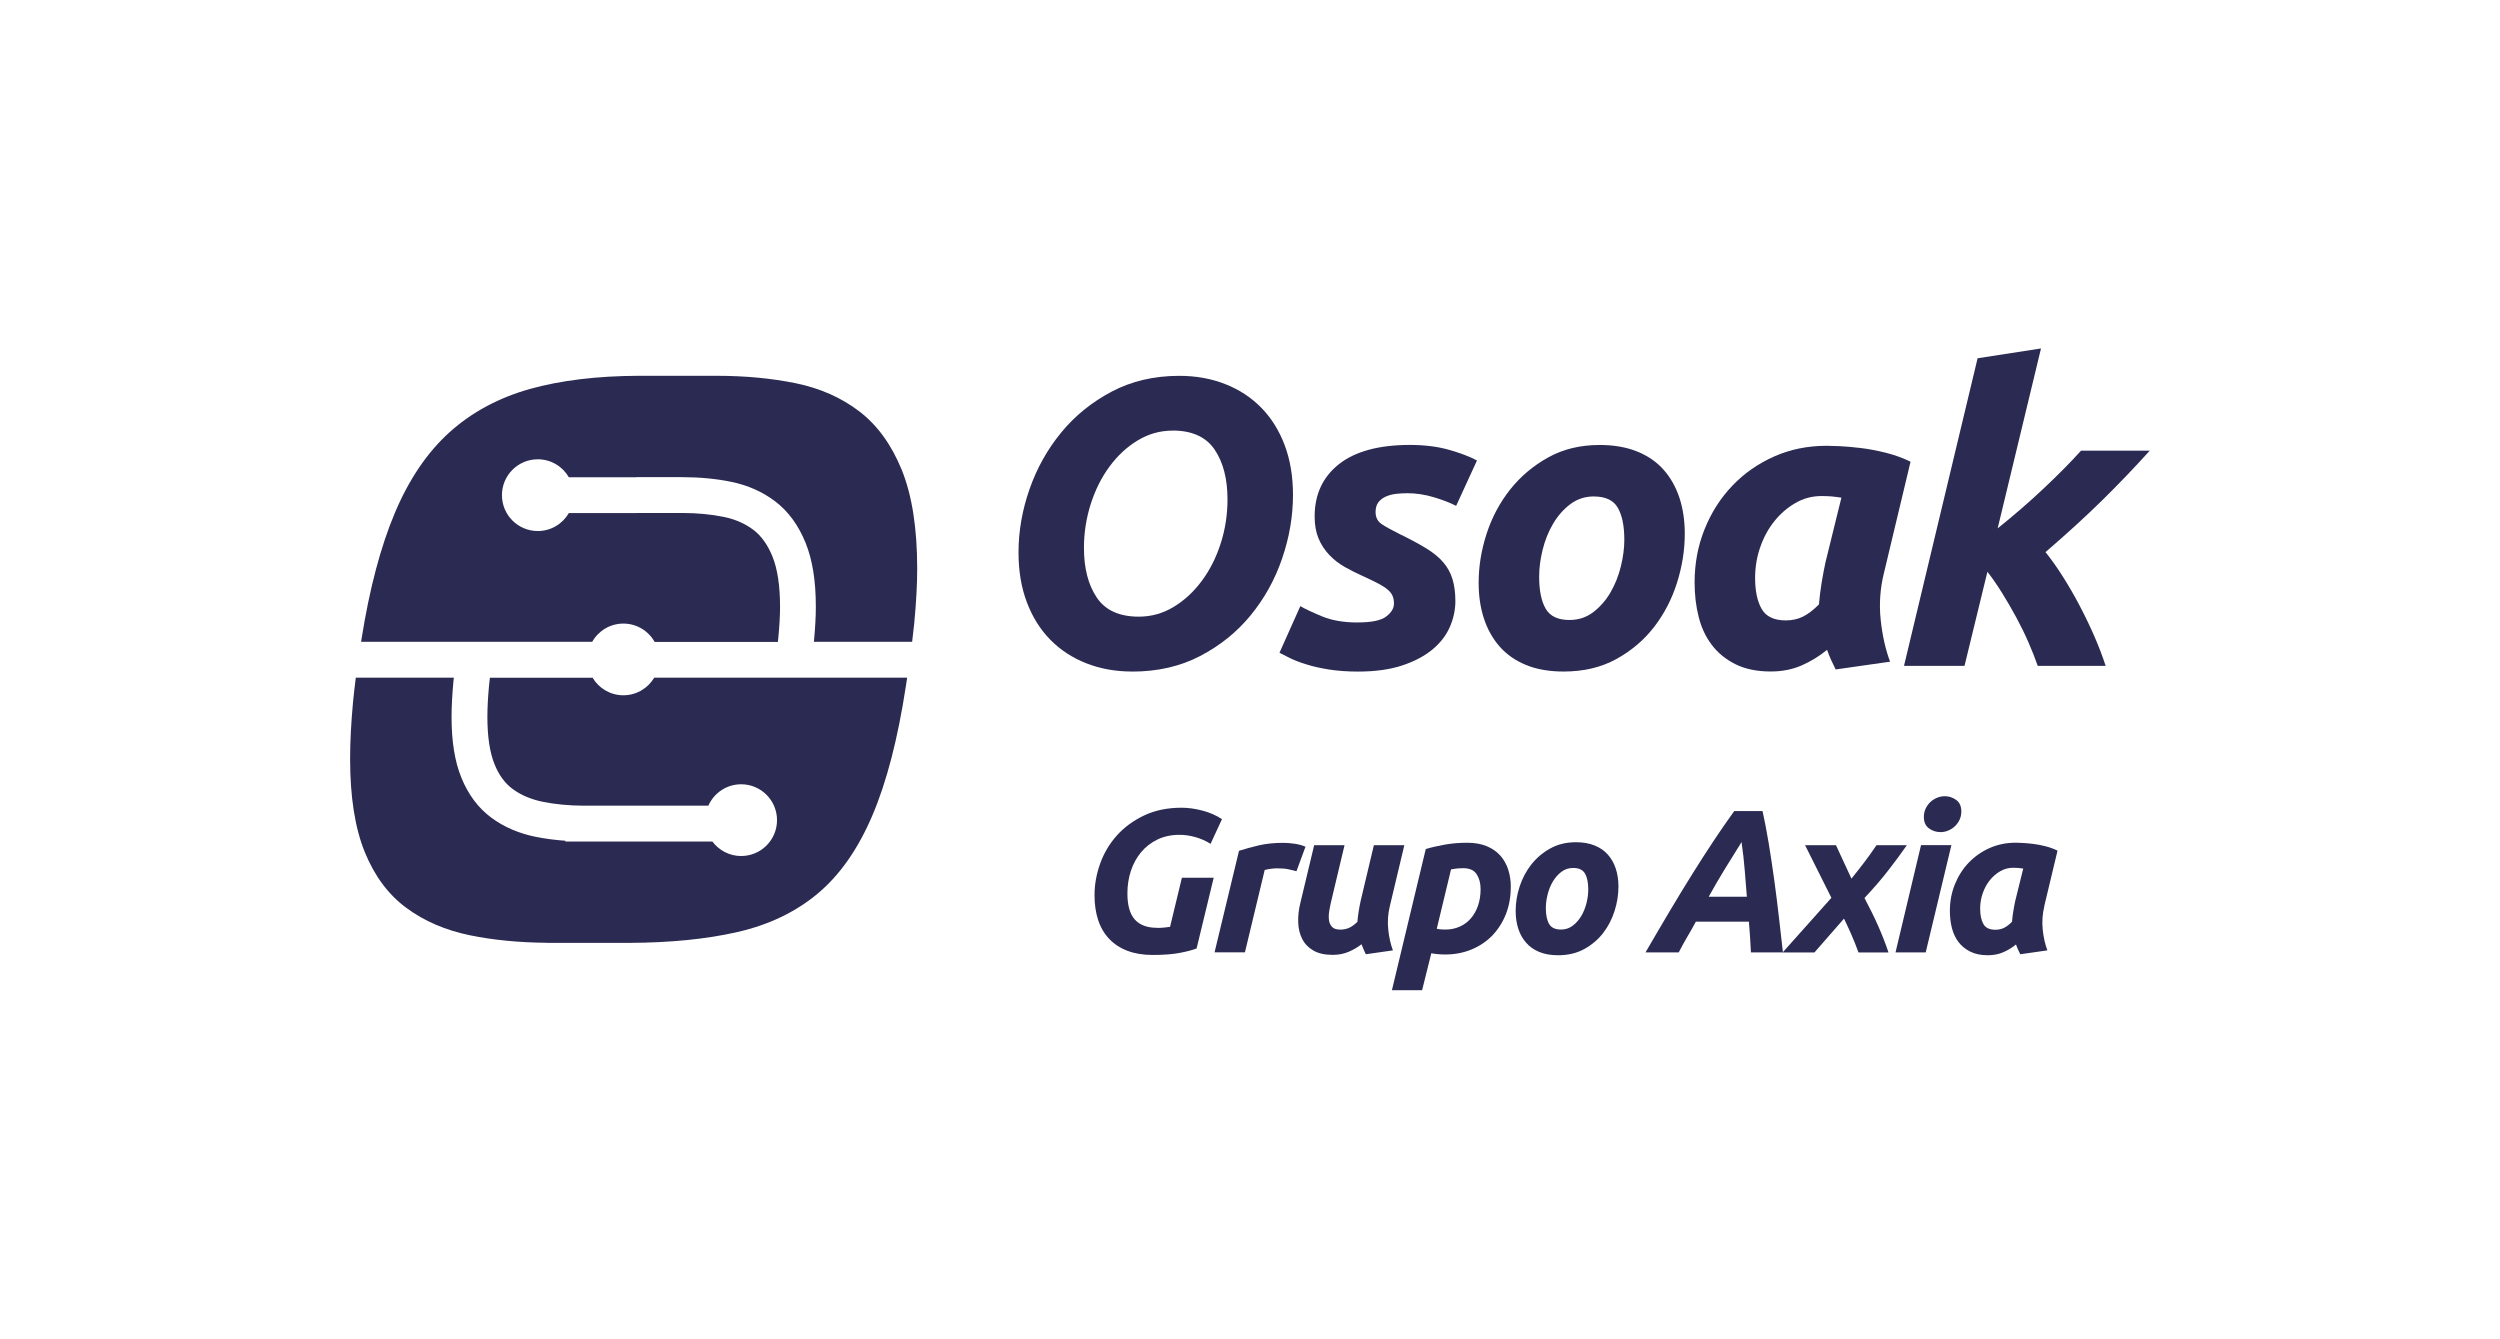 <svg xmlns="http://www.w3.org/2000/svg" id="Capa_1" data-name="Capa 1" viewBox="0 0 527.56 282.46"><defs><style>      .cls-1 {        fill: #2b2a53;      }    </style></defs><g><path class="cls-1" d="M244.11,195.81c.58,0,1.09-.02,1.55-.07.46-.04.87-.09,1.25-.15l2.5-10.37h6.71l-3.61,14.93c-.8.31-1.96.63-3.48.92-1.52.3-3.46.45-5.81.45-2.01,0-3.78-.3-5.31-.88s-2.82-1.43-3.85-2.52-1.81-2.41-2.32-3.96c-.51-1.55-.77-3.3-.77-5.25,0-2.24.4-4.46,1.19-6.67.79-2.21,1.96-4.18,3.51-5.92,1.55-1.73,3.47-3.15,5.77-4.24,2.29-1.09,4.93-1.63,7.91-1.63,1.38,0,2.84.2,4.37.6,1.53.4,2.92,1,4.15,1.81l-2.41,5.21c-1.01-.63-2.07-1.1-3.21-1.42-1.13-.32-2.24-.48-3.33-.48-1.75,0-3.31.33-4.67.99-1.36.66-2.52,1.56-3.46,2.69-.94,1.13-1.66,2.45-2.15,3.94-.49,1.49-.73,3.07-.73,4.73,0,2.52.52,4.37,1.57,5.53,1.05,1.16,2.61,1.74,4.67,1.74Z"></path><path class="cls-1" d="M273.59,183.85c-.57-.14-1.14-.28-1.7-.41-.56-.13-1.38-.2-2.47-.2-.4,0-.85.04-1.34.11-.49.07-.89.15-1.2.24l-4.17,17.38h-6.41l5.16-21.43c1.23-.4,2.62-.78,4.15-1.14,1.53-.36,3.26-.54,5.19-.54.71,0,1.51.06,2.39.19s1.64.34,2.3.63l-1.9,5.16Z"></path><path class="cls-1" d="M296.35,178.35l-3.06,12.86c-.4,1.63-.51,3.28-.34,4.93.17,1.65.5,3.12.99,4.41l-5.72.82c-.31-.63-.62-1.34-.91-2.11-.8.63-1.71,1.16-2.71,1.59-1.01.43-2.13.65-3.36.65-1.69,0-3.06-.31-4.11-.93-1.05-.61-1.83-1.43-2.34-2.45-.52-1.02-.8-2.19-.84-3.51s.11-2.67.45-4.04l2.92-12.22h6.41l-2.89,12.14c-.14.63-.26,1.27-.36,1.93s-.11,1.27-.02,1.83c.09.56.31,1.02.67,1.38s.92.54,1.7.54c.66,0,1.27-.12,1.83-.36.56-.25,1.15-.67,1.78-1.27.06-.72.15-1.47.28-2.26s.26-1.51.41-2.17l2.79-11.75h6.41Z"></path><path class="cls-1" d="M318.81,187.17c0,2.09-.35,4.01-1.03,5.74-.69,1.74-1.65,3.23-2.86,4.5-1.22,1.26-2.68,2.24-4.39,2.95-1.71.71-3.56,1.06-5.57,1.06-.97,0-1.95-.08-2.92-.26l-1.94,7.79h-6.37l7.14-29.78c1.15-.35,2.46-.65,3.94-.92s3.08-.41,4.8-.41c1.6,0,2.99.25,4.15.73,1.16.49,2.11,1.15,2.86,2,.74.85,1.3,1.84,1.66,2.97.36,1.14.54,2.35.54,3.64ZM303.19,195.99c.49.12,1.09.17,1.81.17,1.12,0,2.14-.21,3.05-.63.92-.41,1.7-.99,2.34-1.74.64-.74,1.15-1.64,1.51-2.69.36-1.05.54-2.2.54-3.46s-.27-2.28-.82-3.14c-.54-.86-1.49-1.29-2.84-1.29-.92,0-1.78.09-2.58.26l-3.01,12.52Z"></path><path class="cls-1" d="M328.79,201.58c-1.52,0-2.84-.23-3.96-.69-1.12-.46-2.04-1.1-2.77-1.94-.73-.83-1.29-1.81-1.66-2.95-.37-1.14-.56-2.39-.56-3.77,0-1.72.28-3.44.84-5.16.56-1.72,1.39-3.27,2.47-4.65,1.09-1.38,2.42-2.5,4-3.38s3.38-1.31,5.42-1.31c1.49,0,2.8.23,3.94.69,1.14.46,2.07,1.1,2.8,1.94.73.83,1.29,1.81,1.66,2.95.37,1.14.56,2.39.56,3.77,0,1.72-.27,3.44-.82,5.16-.54,1.72-1.35,3.27-2.41,4.65-1.06,1.37-2.39,2.5-3.98,3.38s-3.43,1.31-5.53,1.31ZM331.98,183.16c-.95,0-1.78.27-2.49.82-.72.54-1.32,1.24-1.81,2.06-.49.83-.86,1.75-1.1,2.74-.25.99-.37,1.93-.37,2.82,0,1.46.23,2.59.69,3.38.46.79,1.29,1.18,2.49,1.18.95,0,1.78-.27,2.5-.82.71-.54,1.32-1.24,1.81-2.06.49-.83.85-1.75,1.1-2.74.24-.99.36-1.93.36-2.82,0-1.47-.23-2.59-.69-3.38-.46-.79-1.29-1.18-2.5-1.18Z"></path><path class="cls-1" d="M369.49,200.98c-.06-1.12-.12-2.22-.19-3.29-.07-1.07-.15-2.14-.24-3.2h-11.19c-.57,1.06-1.17,2.13-1.81,3.2-.63,1.07-1.23,2.17-1.81,3.29h-7.01c1.86-3.21,3.61-6.18,5.23-8.91,1.62-2.72,3.18-5.29,4.69-7.7,1.51-2.41,2.98-4.7,4.41-6.86,1.43-2.16,2.9-4.28,4.39-6.35h5.98c.46,2.06.89,4.35,1.31,6.86.41,2.51.8,5.08,1.16,7.7.36,2.62.69,5.25.99,7.88.3,2.62.58,5.08.84,7.38h-6.76ZM367.51,177.7c-1.2,1.92-2.39,3.83-3.55,5.72-1.16,1.9-2.29,3.83-3.38,5.81h8.05c-.14-1.75-.3-3.61-.45-5.59-.16-1.98-.38-3.96-.67-5.94Z"></path><path class="cls-1" d="M387.43,178.35l3.27,7.06c.97-1.2,1.9-2.38,2.77-3.53s1.71-2.32,2.52-3.53h6.41c-1.2,1.72-2.52,3.51-3.96,5.36-1.43,1.85-3.1,3.78-4.99,5.79,1.14,2.15,2.12,4.14,2.92,5.96.8,1.82,1.52,3.66,2.15,5.53h-6.33c-.51-1.4-1.03-2.7-1.55-3.87-.52-1.18-1.02-2.27-1.51-3.27l-6.24,7.14h-6.71l10.29-11.53-5.55-11.1h6.5Z"></path><path class="cls-1" d="M406.37,200.98h-6.37l5.38-22.63h6.41l-5.42,22.63ZM409.46,175.59c-.89,0-1.69-.26-2.41-.79-.72-.53-1.07-1.34-1.07-2.43,0-.6.12-1.17.36-1.7.25-.53.57-.99.97-1.38.4-.39.87-.69,1.4-.92.53-.23,1.1-.35,1.7-.35.89,0,1.69.27,2.41.8s1.07,1.34,1.07,2.43c0,.6-.12,1.17-.36,1.7-.24.53-.57.99-.97,1.38-.4.39-.87.7-1.4.92-.53.23-1.1.35-1.7.35Z"></path><path class="cls-1" d="M431.41,191.21c-.4,1.63-.52,3.28-.35,4.93.17,1.65.5,3.12.99,4.41l-5.72.82c-.17-.35-.33-.68-.48-.99-.14-.31-.29-.68-.43-1.07-.8.66-1.69,1.2-2.67,1.63s-2.06.64-3.27.64c-1.43,0-2.66-.25-3.68-.75-1.02-.5-1.85-1.18-2.5-2.02-.64-.85-1.11-1.84-1.4-2.97-.29-1.13-.43-2.34-.43-3.64,0-1.98.35-3.84,1.06-5.59s1.68-3.28,2.93-4.58c1.25-1.3,2.72-2.33,4.41-3.08s3.53-1.12,5.51-1.12c.26,0,.71.02,1.35.05.64.03,1.39.09,2.22.19s1.71.26,2.62.49c.92.23,1.79.54,2.62.95l-2.8,11.7ZM426.94,183.29c-.38-.06-.71-.1-1.01-.13-.3-.03-.67-.04-1.1-.04-.97,0-1.89.24-2.73.73-.85.49-1.58,1.13-2.22,1.92-.63.79-1.12,1.7-1.48,2.73-.36,1.03-.54,2.11-.54,3.23,0,1.38.23,2.47.69,3.27.46.81,1.3,1.2,2.54,1.2.66,0,1.25-.13,1.79-.39.53-.26,1.1-.69,1.7-1.29.06-.72.15-1.47.28-2.26.13-.79.26-1.51.41-2.17l1.68-6.8Z"></path></g><g><path class="cls-1" d="M238.92,141.71c-3.51,0-6.73-.58-9.66-1.73-2.94-1.15-5.47-2.8-7.6-4.96-2.13-2.16-3.78-4.79-4.96-7.9-1.18-3.11-1.77-6.62-1.77-10.53,0-4.49.78-8.95,2.33-13.38,1.55-4.43,3.78-8.41,6.69-11.95,2.9-3.54,6.46-6.41,10.66-8.63,4.2-2.21,8.95-3.32,14.24-3.32,3.51,0,6.73.58,9.67,1.73s5.47,2.8,7.6,4.96c2.13,2.16,3.78,4.79,4.96,7.9,1.18,3.11,1.77,6.62,1.77,10.53,0,4.49-.76,8.96-2.29,13.42-1.52,4.46-3.74,8.46-6.65,12-2.9,3.54-6.46,6.4-10.66,8.59-4.2,2.19-8.98,3.28-14.33,3.28ZM247.46,90.87c-2.65,0-5.11.69-7.38,2.07-2.28,1.38-4.26,3.22-5.95,5.52-1.7,2.3-3.02,4.95-3.97,7.94-.95,2.99-1.42,6.07-1.42,9.23,0,4.32.91,7.81,2.72,10.49,1.81,2.68,4.76,4.01,8.85,4.01,2.65,0,5.11-.69,7.38-2.07,2.27-1.38,4.25-3.22,5.95-5.52,1.7-2.3,3.02-4.93,3.97-7.9.95-2.96,1.42-6.05,1.42-9.28,0-4.32-.91-7.81-2.72-10.49-1.81-2.67-4.76-4.01-8.85-4.01Z"></path><path class="cls-1" d="M286.48,131.35c2.94,0,4.95-.41,6.04-1.25,1.09-.83,1.64-1.74,1.64-2.72,0-.63-.1-1.18-.3-1.64-.2-.46-.53-.89-.99-1.29-.46-.4-1.1-.82-1.9-1.25-.81-.43-1.85-.93-3.11-1.51-1.44-.63-2.79-1.31-4.06-2.03-1.27-.72-2.37-1.58-3.32-2.59-.95-1.01-1.7-2.16-2.24-3.45-.54-1.29-.82-2.83-.82-4.62,0-4.66,1.71-8.34,5.13-11.05,3.42-2.7,8.42-4.06,14.97-4.06,3.11,0,5.87.35,8.29,1.04,2.42.69,4.37,1.44,5.87,2.24l-4.4,9.58c-1.21-.63-2.76-1.24-4.66-1.81-1.9-.57-3.77-.86-5.61-.86-.81,0-1.6.05-2.37.13-.78.09-1.5.27-2.16.56-.66.29-1.19.69-1.6,1.21-.4.52-.6,1.21-.6,2.07,0,1.15.45,2.01,1.34,2.59.89.58,2.14,1.27,3.76,2.07,2.24,1.09,4.11,2.1,5.61,3.02,1.5.92,2.69,1.9,3.58,2.94.89,1.04,1.54,2.22,1.94,3.54.4,1.32.61,2.88.61,4.66s-.39,3.66-1.17,5.44c-.78,1.78-2,3.36-3.67,4.75-1.67,1.38-3.8,2.51-6.39,3.37-2.59.86-5.7,1.29-9.32,1.29-2.24,0-4.27-.15-6.08-.43-1.81-.29-3.41-.64-4.79-1.08-1.38-.43-2.55-.87-3.5-1.34-.95-.46-1.68-.84-2.2-1.12l4.4-9.84c.98.58,2.51,1.3,4.58,2.16,2.07.86,4.57,1.29,7.51,1.29Z"></path><path class="cls-1" d="M329.98,141.71c-3.05,0-5.7-.46-7.94-1.38-2.24-.92-4.1-2.21-5.57-3.88-1.47-1.67-2.57-3.64-3.32-5.91-.75-2.28-1.12-4.79-1.12-7.55,0-3.45.56-6.91,1.68-10.36,1.12-3.45,2.78-6.56,4.96-9.32,2.19-2.76,4.86-5.02,8.03-6.78,3.17-1.76,6.79-2.63,10.88-2.63,2.99,0,5.62.46,7.9,1.38,2.28.92,4.14,2.21,5.61,3.88,1.47,1.67,2.57,3.64,3.32,5.91.74,2.28,1.12,4.79,1.12,7.55,0,3.45-.55,6.91-1.64,10.36-1.09,3.45-2.7,6.56-4.83,9.32-2.13,2.76-4.79,5.02-7.98,6.78-3.19,1.75-6.89,2.63-11.09,2.63ZM336.37,104.76c-1.9,0-3.57.55-5.01,1.64s-2.65,2.47-3.63,4.14c-.98,1.67-1.71,3.5-2.2,5.48-.49,1.99-.73,3.87-.73,5.66,0,2.94.46,5.19,1.38,6.78.92,1.58,2.59,2.37,5.01,2.37,1.9,0,3.57-.54,5.01-1.64s2.65-2.47,3.63-4.14c.98-1.67,1.71-3.5,2.2-5.48.49-1.98.74-3.87.74-5.65,0-2.94-.46-5.19-1.38-6.78-.92-1.58-2.59-2.37-5.01-2.37Z"></path><path class="cls-1" d="M397.56,120.9c-.81,3.28-1.04,6.58-.69,9.88.35,3.31,1.01,6.26,1.98,8.85l-11.48,1.64c-.35-.69-.66-1.35-.95-1.98-.29-.63-.58-1.35-.86-2.16-1.61,1.32-3.4,2.42-5.35,3.28-1.96.86-4.14,1.29-6.56,1.29-2.88,0-5.34-.51-7.38-1.51-2.04-1.01-3.71-2.36-5.01-4.06-1.3-1.7-2.23-3.68-2.8-5.95-.58-2.28-.86-4.7-.86-7.29,0-3.97.7-7.71,2.11-11.22,1.41-3.51,3.36-6.57,5.87-9.19,2.5-2.62,5.45-4.67,8.85-6.17,3.39-1.5,7.07-2.24,11.05-2.24.52,0,1.42.03,2.72.08,1.29.06,2.77.19,4.44.39,1.67.2,3.43.53,5.27.99,1.84.46,3.59,1.09,5.26,1.9l-5.61,23.48ZM388.58,105.02c-.75-.12-1.42-.2-2.03-.26-.6-.06-1.34-.08-2.2-.08-1.96,0-3.79.49-5.48,1.47s-3.18,2.26-4.44,3.84c-1.27,1.58-2.26,3.41-2.98,5.48-.72,2.07-1.08,4.23-1.08,6.47,0,2.76.46,4.95,1.38,6.56s2.62,2.42,5.1,2.42c1.32,0,2.51-.26,3.58-.78,1.06-.52,2.2-1.38,3.41-2.59.12-1.43.3-2.95.56-4.53.26-1.58.53-3.03.82-4.36l3.36-13.64Z"></path><path class="cls-1" d="M421.55,111.5c3.45-2.76,6.7-5.58,9.75-8.46,3.05-2.87,5.67-5.52,7.85-7.94h14.5c-3.22,3.57-6.57,7.06-10.05,10.49-3.48,3.42-7.47,7.06-11.95,10.92,1.21,1.5,2.43,3.22,3.67,5.18,1.24,1.96,2.42,4,3.54,6.13,1.12,2.13,2.16,4.29,3.11,6.47.95,2.19,1.74,4.26,2.37,6.22h-14.33c-.52-1.5-1.16-3.13-1.94-4.92-.77-1.78-1.64-3.55-2.59-5.31-.95-1.75-1.94-3.46-2.98-5.13-1.04-1.67-2.07-3.17-3.11-4.49l-4.83,19.85h-12.77l15.53-64.91,13.38-2.07-9.15,37.98Z"></path></g><g><path class="cls-1" d="M124.95,135.47c1.29-2.31,3.76-3.88,6.6-3.88s5.31,1.57,6.6,3.88h26c.04-.33.07-.67.11-1.04.23-2.45.35-4.59.35-6.35,0-4.44-.54-8.03-1.61-10.66-.99-2.44-2.33-4.32-3.98-5.58-1.74-1.33-3.84-2.25-6.23-2.75-2.71-.56-5.71-.84-8.93-.84h-.16s-9.35,0-9.35,0v.02h-14.31c-1.31,2.26-3.75,3.79-6.55,3.79-4.18,0-7.57-3.39-7.57-7.57s3.39-7.57,7.57-7.57c2.8,0,5.24,1.53,6.55,3.79h14.15c.06,0,.11-.02.17-.02h9.35s.1,0,.14,0h.05c3.73,0,7.23.33,10.42.99,3.51.72,6.64,2.12,9.29,4.14,2.74,2.09,4.89,5.03,6.39,8.74,1.45,3.58,2.16,8,2.16,13.49,0,2-.13,4.37-.38,7.06-.01.11-.02.21-.03.32h20.73c.15-1.28.31-2.55.44-3.84.42-4.44.63-8.29.63-11.57,0-8.56-1.09-15.5-3.25-20.84-2.17-5.33-5.15-9.45-8.95-12.36-3.8-2.9-8.27-4.89-13.39-5.94-5.13-1.05-10.7-1.58-16.72-1.58-.09,0-.18,0-.28,0h0s-16.14,0-16.14,0h0c-8.81.03-16.46.96-22.96,2.77-6.6,1.85-12.26,4.89-16.96,9.11-4.7,4.23-8.56,9.9-11.57,17.04-3.01,7.13-5.36,16.03-7.05,26.7-.03.17-.05.35-.08.52h48.75Z"></path><path class="cls-1" d="M138.05,143.02c-1.32,2.21-3.73,3.7-6.5,3.7s-5.18-1.49-6.5-3.7h-21.67c-.06.54-.13,1.08-.18,1.63-.23,2.46-.35,4.7-.35,6.67,0,4.14.51,7.49,1.51,9.96.93,2.3,2.19,4.01,3.83,5.22,1.75,1.29,3.88,2.19,6.32,2.69,2.58.53,5.48.81,8.61.83h1.23s8.79,0,8.79,0h16.34c1.17-2.66,3.83-4.52,6.92-4.52,4.18,0,7.57,3.39,7.57,7.57s-3.39,7.57-7.57,7.57c-2.49,0-4.69-1.21-6.07-3.06h-17.2s-13.82,0-13.82,0v-.16c-2.23-.16-4.34-.44-6.32-.84-3.52-.72-6.64-2.06-9.28-4.01-2.76-2.03-4.9-4.88-6.35-8.46-1.39-3.42-2.07-7.61-2.07-12.8,0-2.2.13-4.68.38-7.38.03-.31.07-.61.1-.92h-20.69c-.2,1.66-.41,3.32-.57,5.01-.42,4.49-.63,8.53-.63,12.12,0,8.03,1.03,14.58,3.09,19.65,2.06,5.07,4.99,9.01,8.8,11.81,3.8,2.8,8.29,4.73,13.47,5.78,4.93,1.01,10.32,1.52,16.12,1.57v.02h17.35c8.77-.03,16.42-.8,22.95-2.3,6.66-1.53,12.31-4.25,16.96-8.16,4.65-3.91,8.48-9.4,11.49-16.48,3.01-7.08,5.36-16.16,7.05-27.26.1-.58.17-1.18.27-1.76h-53.39Z"></path><polygon class="cls-1" points="134.36 104.49 134.36 104.49 134.36 105.76 134.36 104.49"></polygon></g></svg>